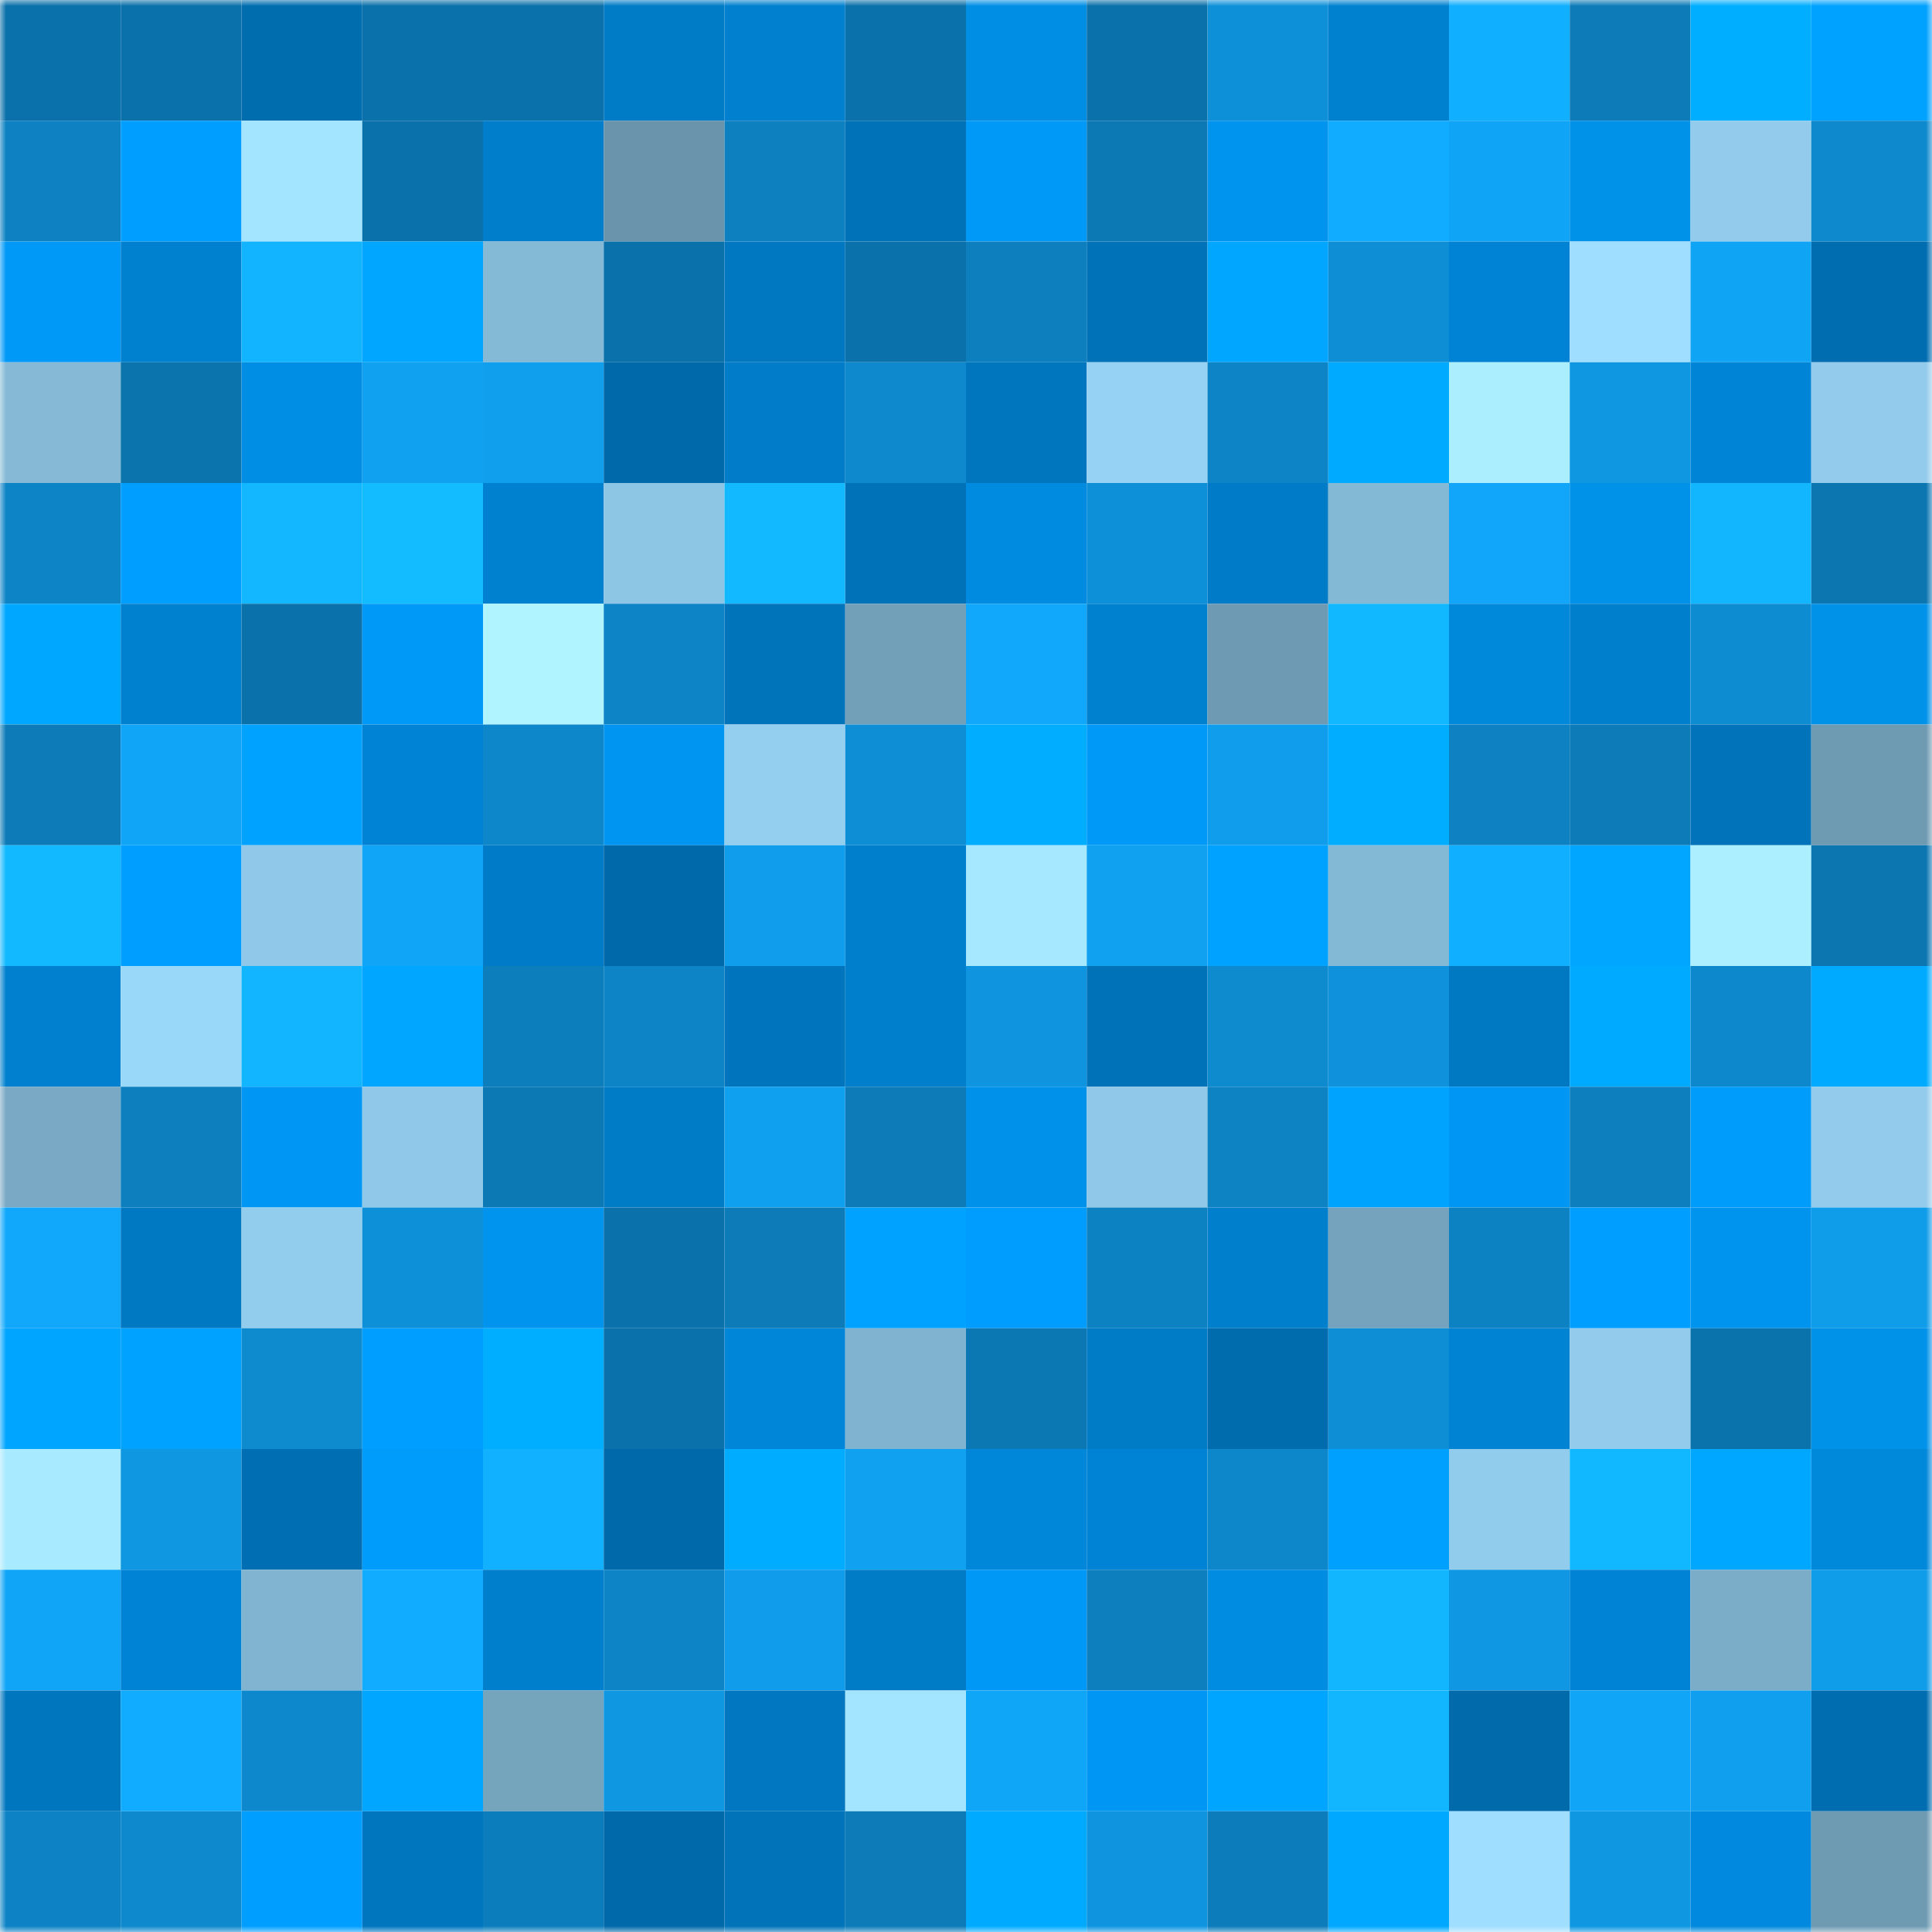 <svg viewBox="0 0 160 160" fill="none" role="img" xmlns="http://www.w3.org/2000/svg" width="240" height="240" name="ens%2Cownerchip.eth"><mask id="1797378280" mask-type="alpha" maskUnits="userSpaceOnUse" x="0" y="0" width="160" height="160"><rect width="160" height="160" fill="#FFFFFF"></rect></mask><g mask="url(#1797378280)"><rect x="0" y="0" width="10" height="10" fill="#0b71aa"></rect><rect x="10" y="0" width="10" height="10" fill="#0b71aa"></rect><rect x="20" y="0" width="10" height="10" fill="#006daf"></rect><rect x="30" y="0" width="10" height="10" fill="#0b71aa"></rect><rect x="40" y="0" width="10" height="10" fill="#0b71aa"></rect><rect x="50" y="0" width="10" height="10" fill="#007bc6"></rect><rect x="60" y="0" width="10" height="10" fill="#0080cf"></rect><rect x="70" y="0" width="10" height="10" fill="#0b71aa"></rect><rect x="80" y="0" width="10" height="10" fill="#008ee4"></rect><rect x="90" y="0" width="10" height="10" fill="#0b71aa"></rect><rect x="100" y="0" width="10" height="10" fill="#0e90d8"></rect><rect x="110" y="0" width="10" height="10" fill="#0081d0"></rect><rect x="120" y="0" width="10" height="10" fill="#11afff"></rect><rect x="130" y="0" width="10" height="10" fill="#0c7bb8"></rect><rect x="140" y="0" width="10" height="10" fill="#00aeff"></rect><rect x="150" y="0" width="10" height="10" fill="#00a2ff"></rect><rect x="0" y="10" width="10" height="10" fill="#0d81c1"></rect><rect x="10" y="10" width="10" height="10" fill="#009eff"></rect><rect x="20" y="10" width="10" height="10" fill="#a3e4ff"></rect><rect x="30" y="10" width="10" height="10" fill="#0b71aa"></rect><rect x="40" y="10" width="10" height="10" fill="#007ecc"></rect><rect x="50" y="10" width="10" height="10" fill="#6a94ab"></rect><rect x="60" y="10" width="10" height="10" fill="#0d80bf"></rect><rect x="70" y="10" width="10" height="10" fill="#0072b8"></rect><rect x="80" y="10" width="10" height="10" fill="#0099f7"></rect><rect x="90" y="10" width="10" height="10" fill="#0c78b4"></rect><rect x="100" y="10" width="10" height="10" fill="#0094ef"></rect><rect x="110" y="10" width="10" height="10" fill="#11acff"></rect><rect x="120" y="10" width="10" height="10" fill="#10a4f6"></rect><rect x="130" y="10" width="10" height="10" fill="#0091e9"></rect><rect x="140" y="10" width="10" height="10" fill="#92cbeb"></rect><rect x="150" y="10" width="10" height="10" fill="#0e89cd"></rect><rect x="0" y="20" width="10" height="10" fill="#0099f7"></rect><rect x="10" y="20" width="10" height="10" fill="#0081d0"></rect><rect x="20" y="20" width="10" height="10" fill="#12b4ff"></rect><rect x="30" y="20" width="10" height="10" fill="#00a6ff"></rect><rect x="40" y="20" width="10" height="10" fill="#85bad7"></rect><rect x="50" y="20" width="10" height="10" fill="#0b71aa"></rect><rect x="60" y="20" width="10" height="10" fill="#0078c1"></rect><rect x="70" y="20" width="10" height="10" fill="#0b71aa"></rect><rect x="80" y="20" width="10" height="10" fill="#0d7fbe"></rect><rect x="90" y="20" width="10" height="10" fill="#0072b8"></rect><rect x="100" y="20" width="10" height="10" fill="#00a6ff"></rect><rect x="110" y="20" width="10" height="10" fill="#0e8ed4"></rect><rect x="120" y="20" width="10" height="10" fill="#0083d4"></rect><rect x="130" y="20" width="10" height="10" fill="#9fdeff"></rect><rect x="140" y="20" width="10" height="10" fill="#10a4f5"></rect><rect x="150" y="20" width="10" height="10" fill="#006db1"></rect><rect x="0" y="30" width="10" height="10" fill="#85b9d6"></rect><rect x="10" y="30" width="10" height="10" fill="#0b74ad"></rect><rect x="20" y="30" width="10" height="10" fill="#008ee5"></rect><rect x="30" y="30" width="10" height="10" fill="#10a1f0"></rect><rect x="40" y="30" width="10" height="10" fill="#109fed"></rect><rect x="50" y="30" width="10" height="10" fill="#0069aa"></rect><rect x="60" y="30" width="10" height="10" fill="#007cc8"></rect><rect x="70" y="30" width="10" height="10" fill="#0e89cd"></rect><rect x="80" y="30" width="10" height="10" fill="#0076bf"></rect><rect x="90" y="30" width="10" height="10" fill="#96d2f3"></rect><rect x="100" y="30" width="10" height="10" fill="#0d84c5"></rect><rect x="110" y="30" width="10" height="10" fill="#00abff"></rect><rect x="120" y="30" width="10" height="10" fill="#abefff"></rect><rect x="130" y="30" width="10" height="10" fill="#0f97e2"></rect><rect x="140" y="30" width="10" height="10" fill="#0085d6"></rect><rect x="150" y="30" width="10" height="10" fill="#92cbeb"></rect><rect x="0" y="40" width="10" height="10" fill="#0d84c6"></rect><rect x="10" y="40" width="10" height="10" fill="#009eff"></rect><rect x="20" y="40" width="10" height="10" fill="#12b7ff"></rect><rect x="30" y="40" width="10" height="10" fill="#13bbff"></rect><rect x="40" y="40" width="10" height="10" fill="#0081d0"></rect><rect x="50" y="40" width="10" height="10" fill="#8dc5e4"></rect><rect x="60" y="40" width="10" height="10" fill="#12b9ff"></rect><rect x="70" y="40" width="10" height="10" fill="#0072b8"></rect><rect x="80" y="40" width="10" height="10" fill="#008be0"></rect><rect x="90" y="40" width="10" height="10" fill="#0e90d8"></rect><rect x="100" y="40" width="10" height="10" fill="#007bc7"></rect><rect x="110" y="40" width="10" height="10" fill="#84b9d6"></rect><rect x="120" y="40" width="10" height="10" fill="#11a6f9"></rect><rect x="130" y="40" width="10" height="10" fill="#0091e9"></rect><rect x="140" y="40" width="10" height="10" fill="#12b6ff"></rect><rect x="150" y="40" width="10" height="10" fill="#0c76b1"></rect><rect x="0" y="50" width="10" height="10" fill="#00a7ff"></rect><rect x="10" y="50" width="10" height="10" fill="#0081d0"></rect><rect x="20" y="50" width="10" height="10" fill="#0b71aa"></rect><rect x="30" y="50" width="10" height="10" fill="#0099f7"></rect><rect x="40" y="50" width="10" height="10" fill="#aff4ff"></rect><rect x="50" y="50" width="10" height="10" fill="#0d84c6"></rect><rect x="60" y="50" width="10" height="10" fill="#0074bb"></rect><rect x="70" y="50" width="10" height="10" fill="#73a0b9"></rect><rect x="80" y="50" width="10" height="10" fill="#11a8fb"></rect><rect x="90" y="50" width="10" height="10" fill="#0081d0"></rect><rect x="100" y="50" width="10" height="10" fill="#6e9ab3"></rect><rect x="110" y="50" width="10" height="10" fill="#12b8ff"></rect><rect x="120" y="50" width="10" height="10" fill="#0088db"></rect><rect x="130" y="50" width="10" height="10" fill="#007fcd"></rect><rect x="140" y="50" width="10" height="10" fill="#0e8cd2"></rect><rect x="150" y="50" width="10" height="10" fill="#0091e9"></rect><rect x="0" y="60" width="10" height="10" fill="#0c7bb8"></rect><rect x="10" y="60" width="10" height="10" fill="#10a5f7"></rect><rect x="20" y="60" width="10" height="10" fill="#00a2ff"></rect><rect x="30" y="60" width="10" height="10" fill="#0083d4"></rect><rect x="40" y="60" width="10" height="10" fill="#0d87c9"></rect><rect x="50" y="60" width="10" height="10" fill="#0095f0"></rect><rect x="60" y="60" width="10" height="10" fill="#94cff0"></rect><rect x="70" y="60" width="10" height="10" fill="#0e8ed4"></rect><rect x="80" y="60" width="10" height="10" fill="#00adff"></rect><rect x="90" y="60" width="10" height="10" fill="#0099f7"></rect><rect x="100" y="60" width="10" height="10" fill="#109eec"></rect><rect x="110" y="60" width="10" height="10" fill="#00adff"></rect><rect x="120" y="60" width="10" height="10" fill="#0d81c1"></rect><rect x="130" y="60" width="10" height="10" fill="#0c7bb8"></rect><rect x="140" y="60" width="10" height="10" fill="#0073ba"></rect><rect x="150" y="60" width="10" height="10" fill="#6e9ab2"></rect><rect x="0" y="70" width="10" height="10" fill="#12b9ff"></rect><rect x="10" y="70" width="10" height="10" fill="#009eff"></rect><rect x="20" y="70" width="10" height="10" fill="#8fc8e8"></rect><rect x="30" y="70" width="10" height="10" fill="#10a5f7"></rect><rect x="40" y="70" width="10" height="10" fill="#007bc7"></rect><rect x="50" y="70" width="10" height="10" fill="#0069aa"></rect><rect x="60" y="70" width="10" height="10" fill="#109deb"></rect><rect x="70" y="70" width="10" height="10" fill="#007fcd"></rect><rect x="80" y="70" width="10" height="10" fill="#a6e8ff"></rect><rect x="90" y="70" width="10" height="10" fill="#10a1f0"></rect><rect x="100" y="70" width="10" height="10" fill="#00a2ff"></rect><rect x="110" y="70" width="10" height="10" fill="#84b9d6"></rect><rect x="120" y="70" width="10" height="10" fill="#11afff"></rect><rect x="130" y="70" width="10" height="10" fill="#00a6ff"></rect><rect x="140" y="70" width="10" height="10" fill="#acf0ff"></rect><rect x="150" y="70" width="10" height="10" fill="#0c76b1"></rect><rect x="0" y="80" width="10" height="10" fill="#0080cf"></rect><rect x="10" y="80" width="10" height="10" fill="#9ad8fa"></rect><rect x="20" y="80" width="10" height="10" fill="#12b5ff"></rect><rect x="30" y="80" width="10" height="10" fill="#00a6ff"></rect><rect x="40" y="80" width="10" height="10" fill="#0c7ebc"></rect><rect x="50" y="80" width="10" height="10" fill="#0d84c6"></rect><rect x="60" y="80" width="10" height="10" fill="#0074bc"></rect><rect x="70" y="80" width="10" height="10" fill="#007fcd"></rect><rect x="80" y="80" width="10" height="10" fill="#0f95df"></rect><rect x="90" y="80" width="10" height="10" fill="#0072b8"></rect><rect x="100" y="80" width="10" height="10" fill="#0e8ace"></rect><rect x="110" y="80" width="10" height="10" fill="#0f92db"></rect><rect x="120" y="80" width="10" height="10" fill="#0078c2"></rect><rect x="130" y="80" width="10" height="10" fill="#00abff"></rect><rect x="140" y="80" width="10" height="10" fill="#0e88cc"></rect><rect x="150" y="80" width="10" height="10" fill="#00abff"></rect><rect x="0" y="90" width="10" height="10" fill="#79a9c4"></rect><rect x="10" y="90" width="10" height="10" fill="#0d7fbf"></rect><rect x="20" y="90" width="10" height="10" fill="#0097f4"></rect><rect x="30" y="90" width="10" height="10" fill="#8fc8e8"></rect><rect x="40" y="90" width="10" height="10" fill="#0c79b5"></rect><rect x="50" y="90" width="10" height="10" fill="#007bc6"></rect><rect x="60" y="90" width="10" height="10" fill="#10a0f0"></rect><rect x="70" y="90" width="10" height="10" fill="#0c7bb8"></rect><rect x="80" y="90" width="10" height="10" fill="#0091ea"></rect><rect x="90" y="90" width="10" height="10" fill="#8fc8e8"></rect><rect x="100" y="90" width="10" height="10" fill="#0d83c4"></rect><rect x="110" y="90" width="10" height="10" fill="#00a4ff"></rect><rect x="120" y="90" width="10" height="10" fill="#0097f4"></rect><rect x="130" y="90" width="10" height="10" fill="#0d7fbf"></rect><rect x="140" y="90" width="10" height="10" fill="#009cfb"></rect><rect x="150" y="90" width="10" height="10" fill="#92cbeb"></rect><rect x="0" y="100" width="10" height="10" fill="#11a8fb"></rect><rect x="10" y="100" width="10" height="10" fill="#0078c2"></rect><rect x="20" y="100" width="10" height="10" fill="#93cded"></rect><rect x="30" y="100" width="10" height="10" fill="#0e90d8"></rect><rect x="40" y="100" width="10" height="10" fill="#0094ef"></rect><rect x="50" y="100" width="10" height="10" fill="#0b71aa"></rect><rect x="60" y="100" width="10" height="10" fill="#0c7bb8"></rect><rect x="70" y="100" width="10" height="10" fill="#00a2ff"></rect><rect x="80" y="100" width="10" height="10" fill="#009dfe"></rect><rect x="90" y="100" width="10" height="10" fill="#0d82c2"></rect><rect x="100" y="100" width="10" height="10" fill="#007fcd"></rect><rect x="110" y="100" width="10" height="10" fill="#75a3bd"></rect><rect x="120" y="100" width="10" height="10" fill="#0d82c3"></rect><rect x="130" y="100" width="10" height="10" fill="#009eff"></rect><rect x="140" y="100" width="10" height="10" fill="#0094ef"></rect><rect x="150" y="100" width="10" height="10" fill="#0f9ce9"></rect><rect x="0" y="110" width="10" height="10" fill="#00a5ff"></rect><rect x="10" y="110" width="10" height="10" fill="#00a2ff"></rect><rect x="20" y="110" width="10" height="10" fill="#0e8ace"></rect><rect x="30" y="110" width="10" height="10" fill="#009eff"></rect><rect x="40" y="110" width="10" height="10" fill="#00aeff"></rect><rect x="50" y="110" width="10" height="10" fill="#0b71aa"></rect><rect x="60" y="110" width="10" height="10" fill="#0086d9"></rect><rect x="70" y="110" width="10" height="10" fill="#80b3cf"></rect><rect x="80" y="110" width="10" height="10" fill="#0c78b3"></rect><rect x="90" y="110" width="10" height="10" fill="#007bc6"></rect><rect x="100" y="110" width="10" height="10" fill="#006bad"></rect><rect x="110" y="110" width="10" height="10" fill="#0e8ed4"></rect><rect x="120" y="110" width="10" height="10" fill="#0083d3"></rect><rect x="130" y="110" width="10" height="10" fill="#92cbeb"></rect><rect x="140" y="110" width="10" height="10" fill="#0b73ac"></rect><rect x="150" y="110" width="10" height="10" fill="#0091e9"></rect><rect x="0" y="120" width="10" height="10" fill="#a8eaff"></rect><rect x="10" y="120" width="10" height="10" fill="#0f97e2"></rect><rect x="20" y="120" width="10" height="10" fill="#006eb2"></rect><rect x="30" y="120" width="10" height="10" fill="#009cfb"></rect><rect x="40" y="120" width="10" height="10" fill="#12b1ff"></rect><rect x="50" y="120" width="10" height="10" fill="#0069aa"></rect><rect x="60" y="120" width="10" height="10" fill="#00acff"></rect><rect x="70" y="120" width="10" height="10" fill="#10a1f0"></rect><rect x="80" y="120" width="10" height="10" fill="#0087d9"></rect><rect x="90" y="120" width="10" height="10" fill="#0083d4"></rect><rect x="100" y="120" width="10" height="10" fill="#0d87c9"></rect><rect x="110" y="120" width="10" height="10" fill="#00a0ff"></rect><rect x="120" y="120" width="10" height="10" fill="#92ccec"></rect><rect x="130" y="120" width="10" height="10" fill="#12b8ff"></rect><rect x="140" y="120" width="10" height="10" fill="#00a7ff"></rect><rect x="150" y="120" width="10" height="10" fill="#0088db"></rect><rect x="0" y="130" width="10" height="10" fill="#10a5f7"></rect><rect x="10" y="130" width="10" height="10" fill="#0083d4"></rect><rect x="20" y="130" width="10" height="10" fill="#81b4d1"></rect><rect x="30" y="130" width="10" height="10" fill="#11acff"></rect><rect x="40" y="130" width="10" height="10" fill="#007fcd"></rect><rect x="50" y="130" width="10" height="10" fill="#0d84c6"></rect><rect x="60" y="130" width="10" height="10" fill="#109cea"></rect><rect x="70" y="130" width="10" height="10" fill="#007bc6"></rect><rect x="80" y="130" width="10" height="10" fill="#0098f6"></rect><rect x="90" y="130" width="10" height="10" fill="#0d7fbf"></rect><rect x="100" y="130" width="10" height="10" fill="#008ce1"></rect><rect x="110" y="130" width="10" height="10" fill="#12b6ff"></rect><rect x="120" y="130" width="10" height="10" fill="#0f97e3"></rect><rect x="130" y="130" width="10" height="10" fill="#0083d4"></rect><rect x="140" y="130" width="10" height="10" fill="#7bacc8"></rect><rect x="150" y="130" width="10" height="10" fill="#0f9ce9"></rect><rect x="0" y="140" width="10" height="10" fill="#0076be"></rect><rect x="10" y="140" width="10" height="10" fill="#11acff"></rect><rect x="20" y="140" width="10" height="10" fill="#0e88cc"></rect><rect x="30" y="140" width="10" height="10" fill="#00a6ff"></rect><rect x="40" y="140" width="10" height="10" fill="#75a4bd"></rect><rect x="50" y="140" width="10" height="10" fill="#0f97e2"></rect><rect x="60" y="140" width="10" height="10" fill="#0077c0"></rect><rect x="70" y="140" width="10" height="10" fill="#a3e4ff"></rect><rect x="80" y="140" width="10" height="10" fill="#10a6f8"></rect><rect x="90" y="140" width="10" height="10" fill="#0097f4"></rect><rect x="100" y="140" width="10" height="10" fill="#00a5ff"></rect><rect x="110" y="140" width="10" height="10" fill="#12b6ff"></rect><rect x="120" y="140" width="10" height="10" fill="#006aaa"></rect><rect x="130" y="140" width="10" height="10" fill="#10a5f7"></rect><rect x="140" y="140" width="10" height="10" fill="#109fee"></rect><rect x="150" y="140" width="10" height="10" fill="#006db1"></rect><rect x="0" y="150" width="10" height="10" fill="#0d83c5"></rect><rect x="10" y="150" width="10" height="10" fill="#0e89cd"></rect><rect x="20" y="150" width="10" height="10" fill="#009eff"></rect><rect x="30" y="150" width="10" height="10" fill="#0076bf"></rect><rect x="40" y="150" width="10" height="10" fill="#0c7dbc"></rect><rect x="50" y="150" width="10" height="10" fill="#0069aa"></rect><rect x="60" y="150" width="10" height="10" fill="#0073b9"></rect><rect x="70" y="150" width="10" height="10" fill="#0c7bb8"></rect><rect x="80" y="150" width="10" height="10" fill="#00abff"></rect><rect x="90" y="150" width="10" height="10" fill="#0f95df"></rect><rect x="100" y="150" width="10" height="10" fill="#0c7cba"></rect><rect x="110" y="150" width="10" height="10" fill="#00a9ff"></rect><rect x="120" y="150" width="10" height="10" fill="#9fdeff"></rect><rect x="130" y="150" width="10" height="10" fill="#0f97e2"></rect><rect x="140" y="150" width="10" height="10" fill="#0089de"></rect><rect x="150" y="150" width="10" height="10" fill="#6e9ab2"></rect></g></svg>